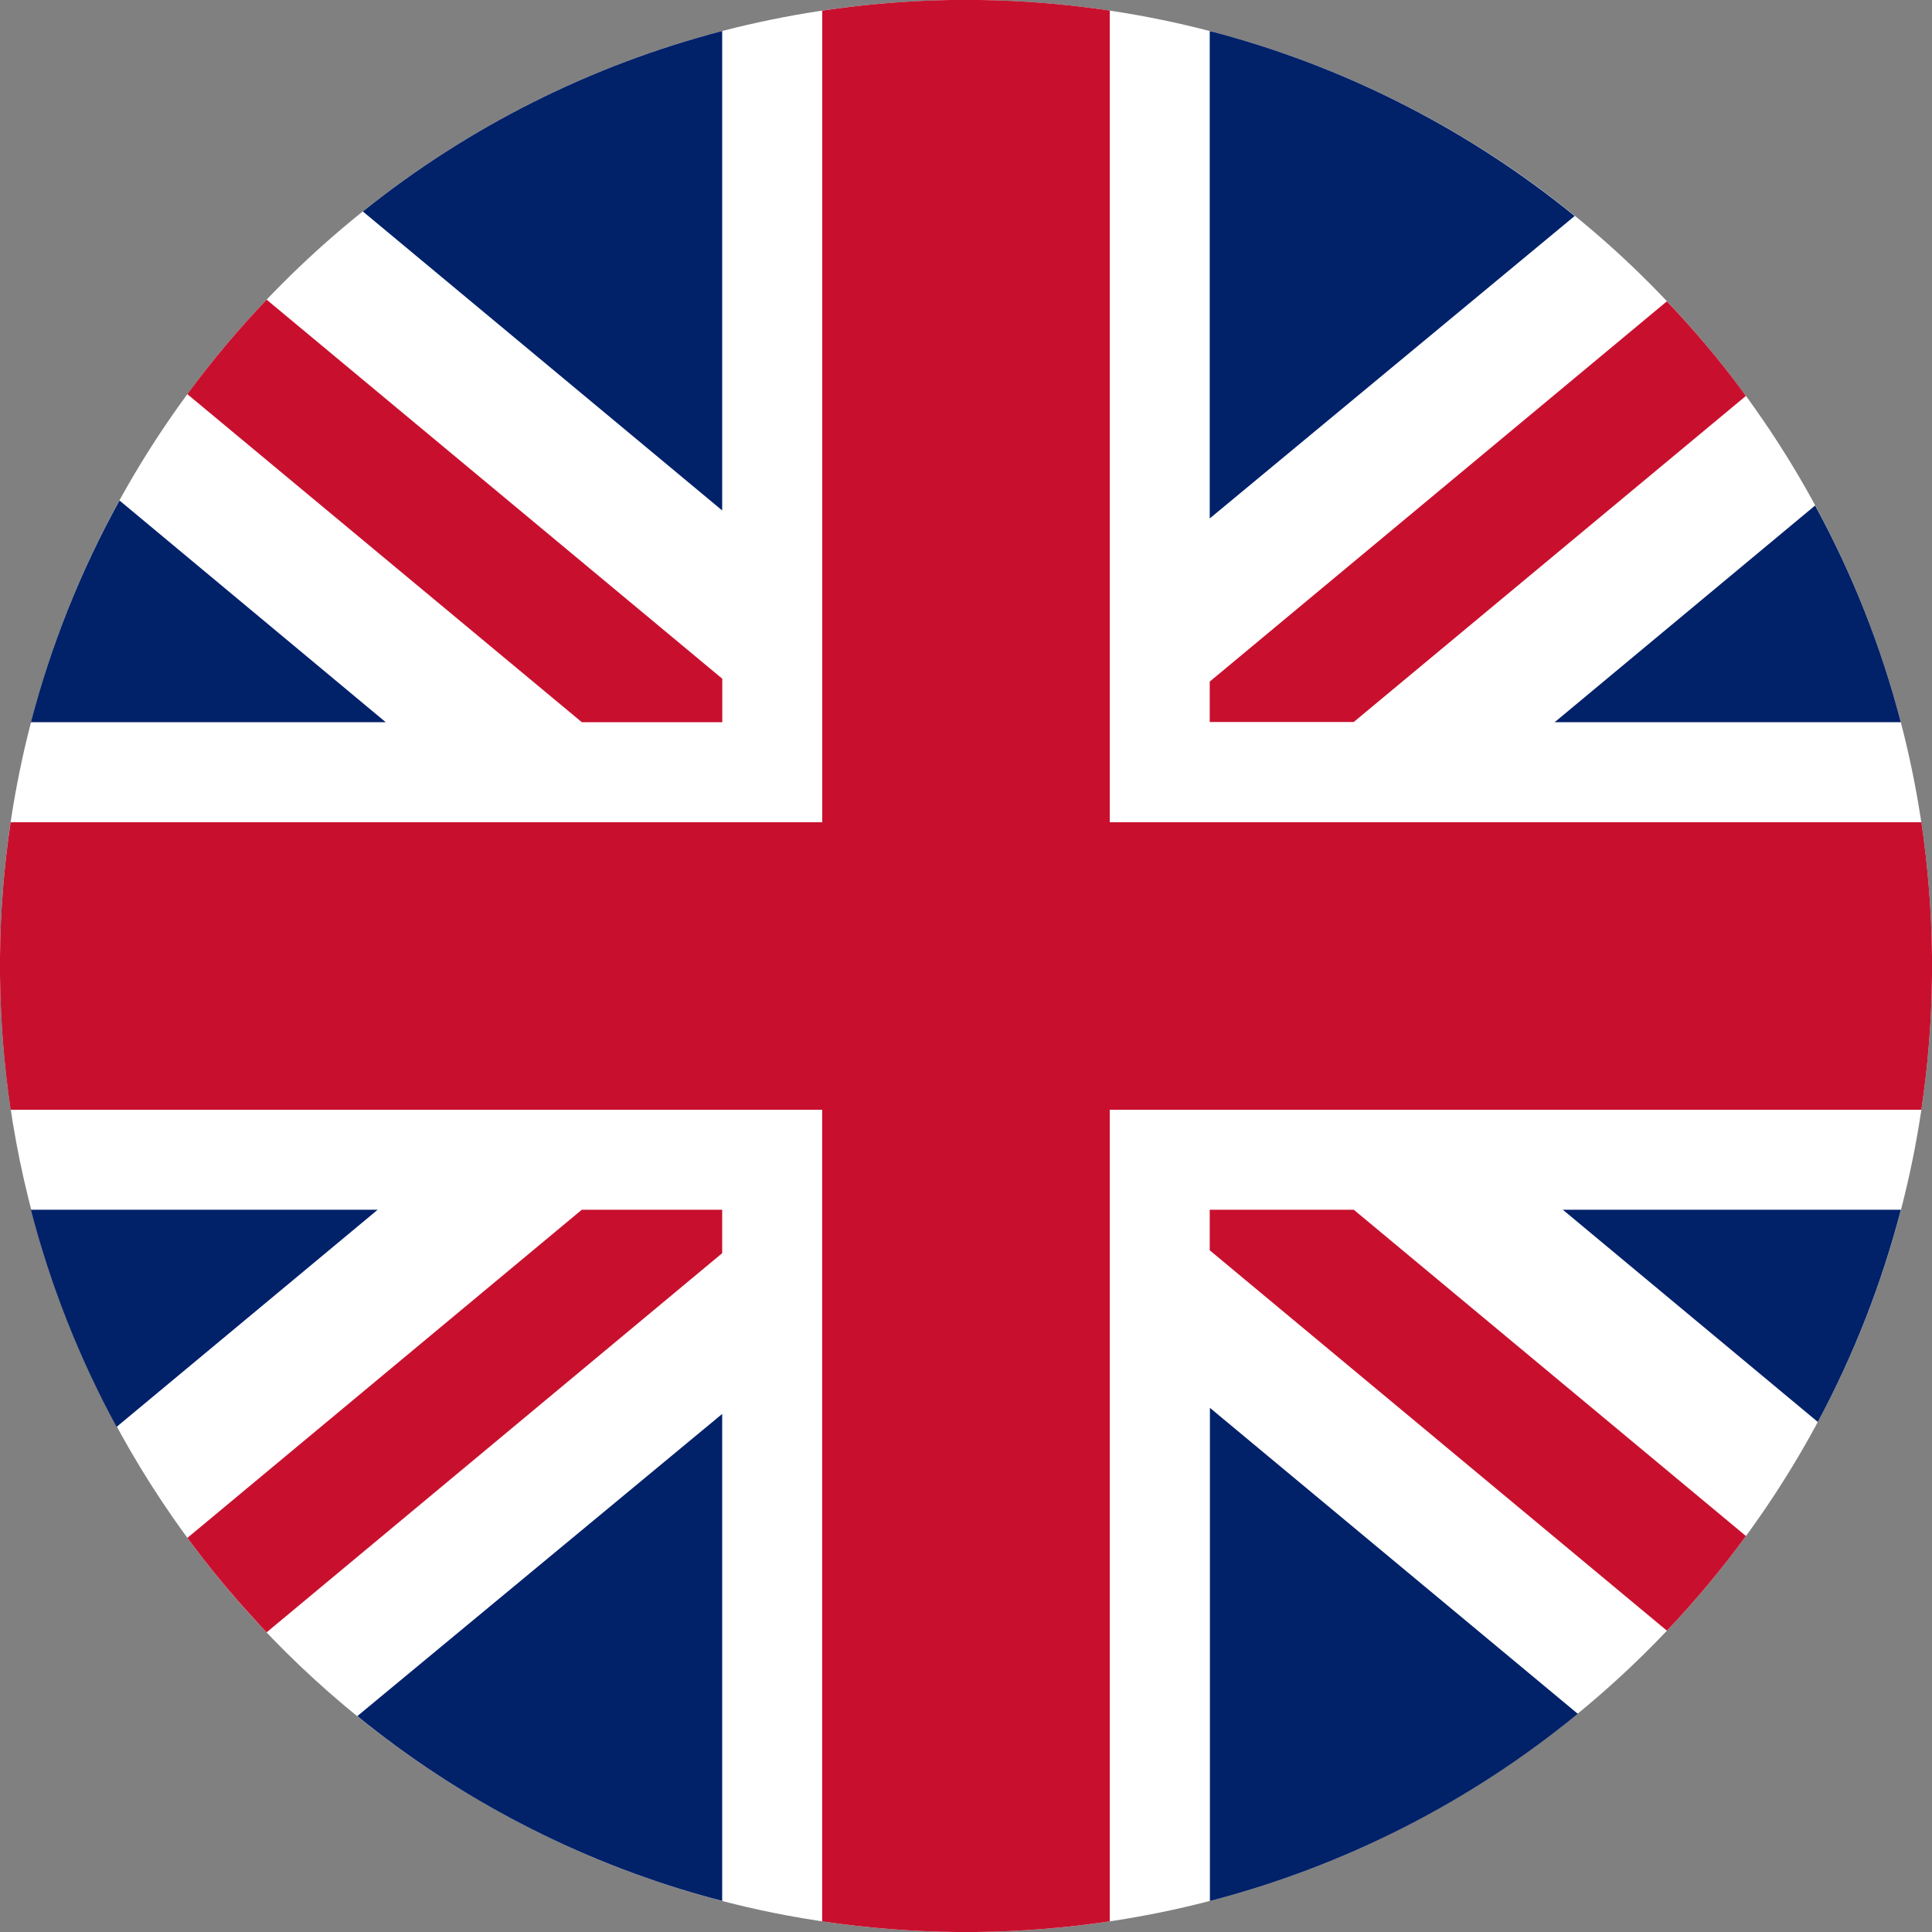 <svg width="20" height="20" viewBox="0 0 20 20" fill="none" xmlns="http://www.w3.org/2000/svg">
<rect x="0" y="0" width="20" height="20" fill="#808080" stroke="none"/>
<g clip-path="url(#clip0_2299_9202)">
<path d="M20 10C20 15.521 15.525 19.997 10.005 20H9.897C9.412 19.995 8.928 19.955 8.449 19.88C8.057 19.82 7.669 19.735 7.287 19.628C5.189 19.036 3.342 17.775 2.027 16.037C0.712 14.299 -0 12.18 1.45329e-08 10C1.45329e-08 4.478 4.476 3.98945e-06 10 3.98945e-06H10.005C11.365 -0.001 12.711 0.276 13.961 0.815C15.21 1.353 16.336 2.142 17.269 3.132C19.024 4.988 20.001 7.446 20 10Z" fill="white"/>
<path d="M7.477 7.026V7.476H6.023L1.939 4.08C2.192 3.737 2.466 3.41 2.76 3.102L7.477 7.026Z" fill="#C8102E"/>
<path d="M18.073 4.099L14.014 7.474H12.523V7.056L17.256 3.119L17.268 3.132C17.541 3.42 17.796 3.723 18.033 4.042L18.073 4.099Z" fill="#C8102E"/>
<path d="M7.476 12.523V12.973L2.76 16.898C2.718 16.856 2.677 16.811 2.638 16.767C2.39 16.498 2.157 16.215 1.94 15.92L6.023 12.523H7.476Z" fill="#C8102E"/>
<path d="M18.074 15.901C17.823 16.244 17.549 16.572 17.256 16.881L12.523 12.943V12.523H14.014L18.074 15.901Z" fill="#C8102E"/>
<path d="M3.993 7.476H0.32C0.529 6.676 0.837 5.905 1.237 5.181L3.993 7.476Z" fill="#012169"/>
<path d="M3.91 12.523L1.207 14.771C0.821 14.061 0.523 13.306 0.32 12.523H3.91Z" fill="#012169"/>
<path d="M7.476 14.637V19.678C7.413 19.662 7.351 19.645 7.286 19.627C5.976 19.258 4.755 18.625 3.699 17.765L7.476 14.637Z" fill="#012169"/>
<path d="M7.476 0.321V5.284L3.756 2.189C4.851 1.311 6.118 0.675 7.476 0.321Z" fill="#012169"/>
<path d="M16.301 2.236L12.523 5.367V0.322L12.581 0.336C13.941 0.699 15.209 1.347 16.301 2.236Z" fill="#012169"/>
<path d="M19.677 7.476H16.094L18.79 5.233C19.176 5.942 19.474 6.695 19.677 7.476Z" fill="#012169"/>
<path d="M16.333 17.741C15.219 18.655 13.92 19.316 12.525 19.679V14.574L16.333 17.741Z" fill="#012169"/>
<path d="M19.678 12.523C19.479 13.287 19.191 14.024 18.818 14.72L16.178 12.523H19.678Z" fill="#012169"/>
<path d="M20 9.895V10.095C19.996 10.561 19.959 11.027 19.89 11.488H11.488V19.89C11.03 19.958 10.567 19.995 10.104 20H9.895C9.432 19.995 8.969 19.958 8.511 19.89V11.488H0.11C0.042 11.029 0.005 10.566 0 10.102C0 10.037 0 9.971 0 9.905C0.004 9.439 0.041 8.973 0.11 8.512H8.512V0.11C8.948 0.045 9.388 0.008 9.83 0L10.152 0C10.573 0.006 10.993 0.039 11.41 0.098L11.488 0.109V8.512H19.89C19.958 8.97 19.995 9.432 20 9.895Z" fill="#C8102E"/>
</g>
<defs>
<clipPath id="clip0_2299_9202">
<rect width="20" height="20" fill="white"/>
</clipPath>
</defs>
</svg>
